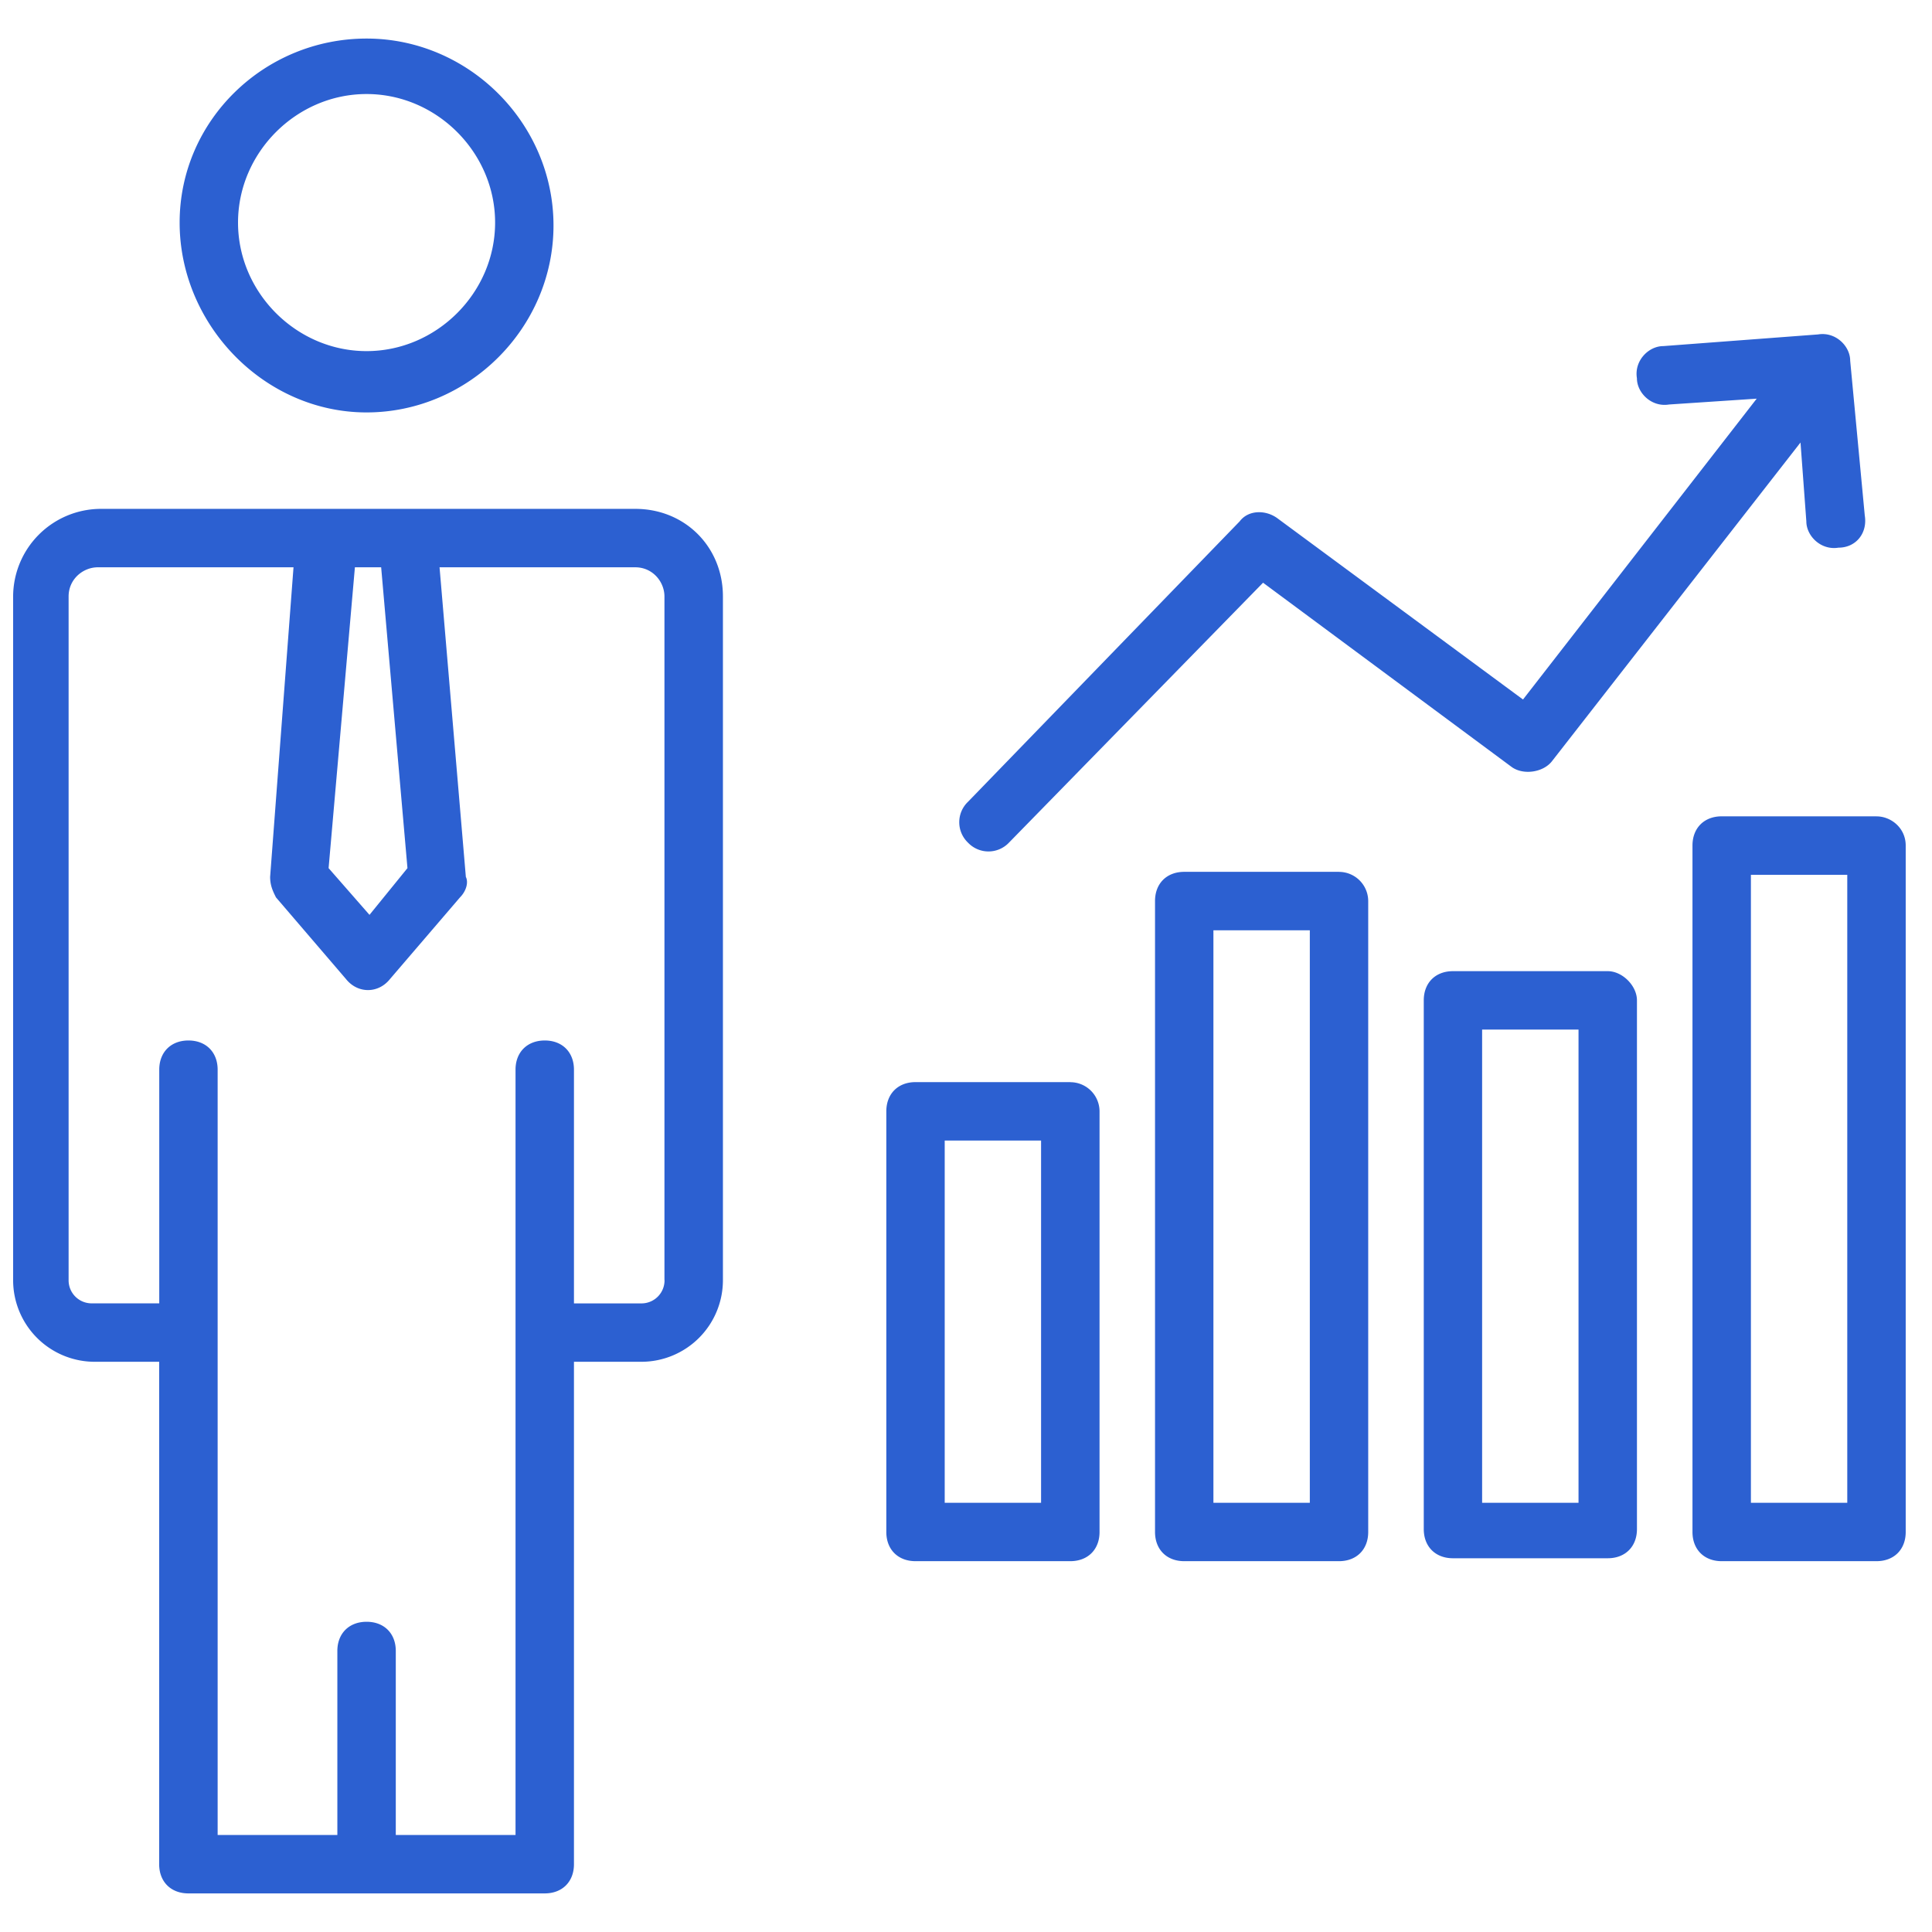 <svg width="49" height="49" fill="none" xmlns="http://www.w3.org/2000/svg"><path d="M16.113 12.906H2.556a2.229 2.229 0 00-2.223 2.222v17.336a2.07 2.07 0 002.074 2.074h1.63v12.743c0 .444.296.74.741.74h9.038c.445 0 .741-.296.741-.74V34.538h1.704a2.07 2.07 0 002.074-2.074V15.128c0-1.259-.963-2.222-2.222-2.222zm-5.779 9.112l-.963 1.185-1.037-1.185.667-7.63h.666l.667 7.63zm6.52 10.446a.584.584 0 01-.593.593h-1.704V27.13c0-.445-.296-.741-.74-.741-.445 0-.742.296-.742.74v19.41h-3.037v-4.667c0-.444-.296-.74-.74-.74-.445 0-.742.296-.742.74v4.668H5.52V27.13c0-.445-.296-.741-.741-.741-.444 0-.74.296-.74.74v5.927H2.332a.584.584 0 01-.592-.592V15.128c0-.444.37-.74.74-.74h4.964l-.593 7.852c0 .223.074.37.148.519l1.778 2.074c.297.37.815.37 1.112 0l1.778-2.074c.148-.148.222-.37.148-.519l-.667-7.852h4.964c.444 0 .74.37.74.74v17.336zM9.297 10.46c2.593 0 4.741-2.148 4.741-4.741 0-2.593-2.148-4.741-4.74-4.741-2.594 0-4.742 2.074-4.742 4.667s2.148 4.815 4.741 4.815zm0-8.075c1.778 0 3.26 1.482 3.26 3.26 0 1.778-1.482 3.26-3.26 3.26-1.778 0-3.26-1.482-3.26-3.26 0-1.778 1.482-3.26 3.26-3.26zm17.848 25.06H23.22c-.445 0-.741.297-.741.742v10.668c0 .444.296.74.74.74h3.927c.445 0 .741-.296.741-.74V28.188a.742.742 0 00-.74-.741zm-.74 10.669H23.96v-9.187h2.444v9.187zm7.556-16.002h-3.926c-.445 0-.741.296-.741.74v16.003c0 .444.296.74.74.74h3.927c.444 0 .74-.296.74-.74V22.854a.742.742 0 00-.74-.741zm-.741 16.002h-2.445v-14.52h2.445v14.52zm7.556-13.483H36.85c-.444 0-.74.296-.74.74v13.41c0 .444.296.74.74.74h3.926c.445 0 .741-.296.741-.74v-13.41c0-.37-.37-.74-.74-.74zm-.74 13.483H37.59V26.113h2.445v12.002zm7.556-17.41h-3.926c-.445 0-.741.297-.741.741v17.41c0 .444.296.74.74.74h3.927c.445 0 .741-.296.741-.74v-17.41c0-.444-.37-.74-.74-.74zm-.74 17.41h-2.445V22.187h2.444v15.928zM32.034 14.779l6.297 4.667c.296.222.815.148 1.037-.148l6.297-8.075.148 2c0 .37.37.74.815.667.445 0 .74-.37.667-.815l-.37-3.927c0-.37-.371-.74-.816-.666l-3.926.296c-.37 0-.74.37-.667.815 0 .37.37.74.815.666l2.223-.148-5.927 7.63-6.223-4.592c-.296-.222-.74-.222-.963.074l-6.89 7.112a.716.716 0 000 1.037.716.716 0 001.038 0l6.445-6.593z" fill="#2C60D1"/></svg>